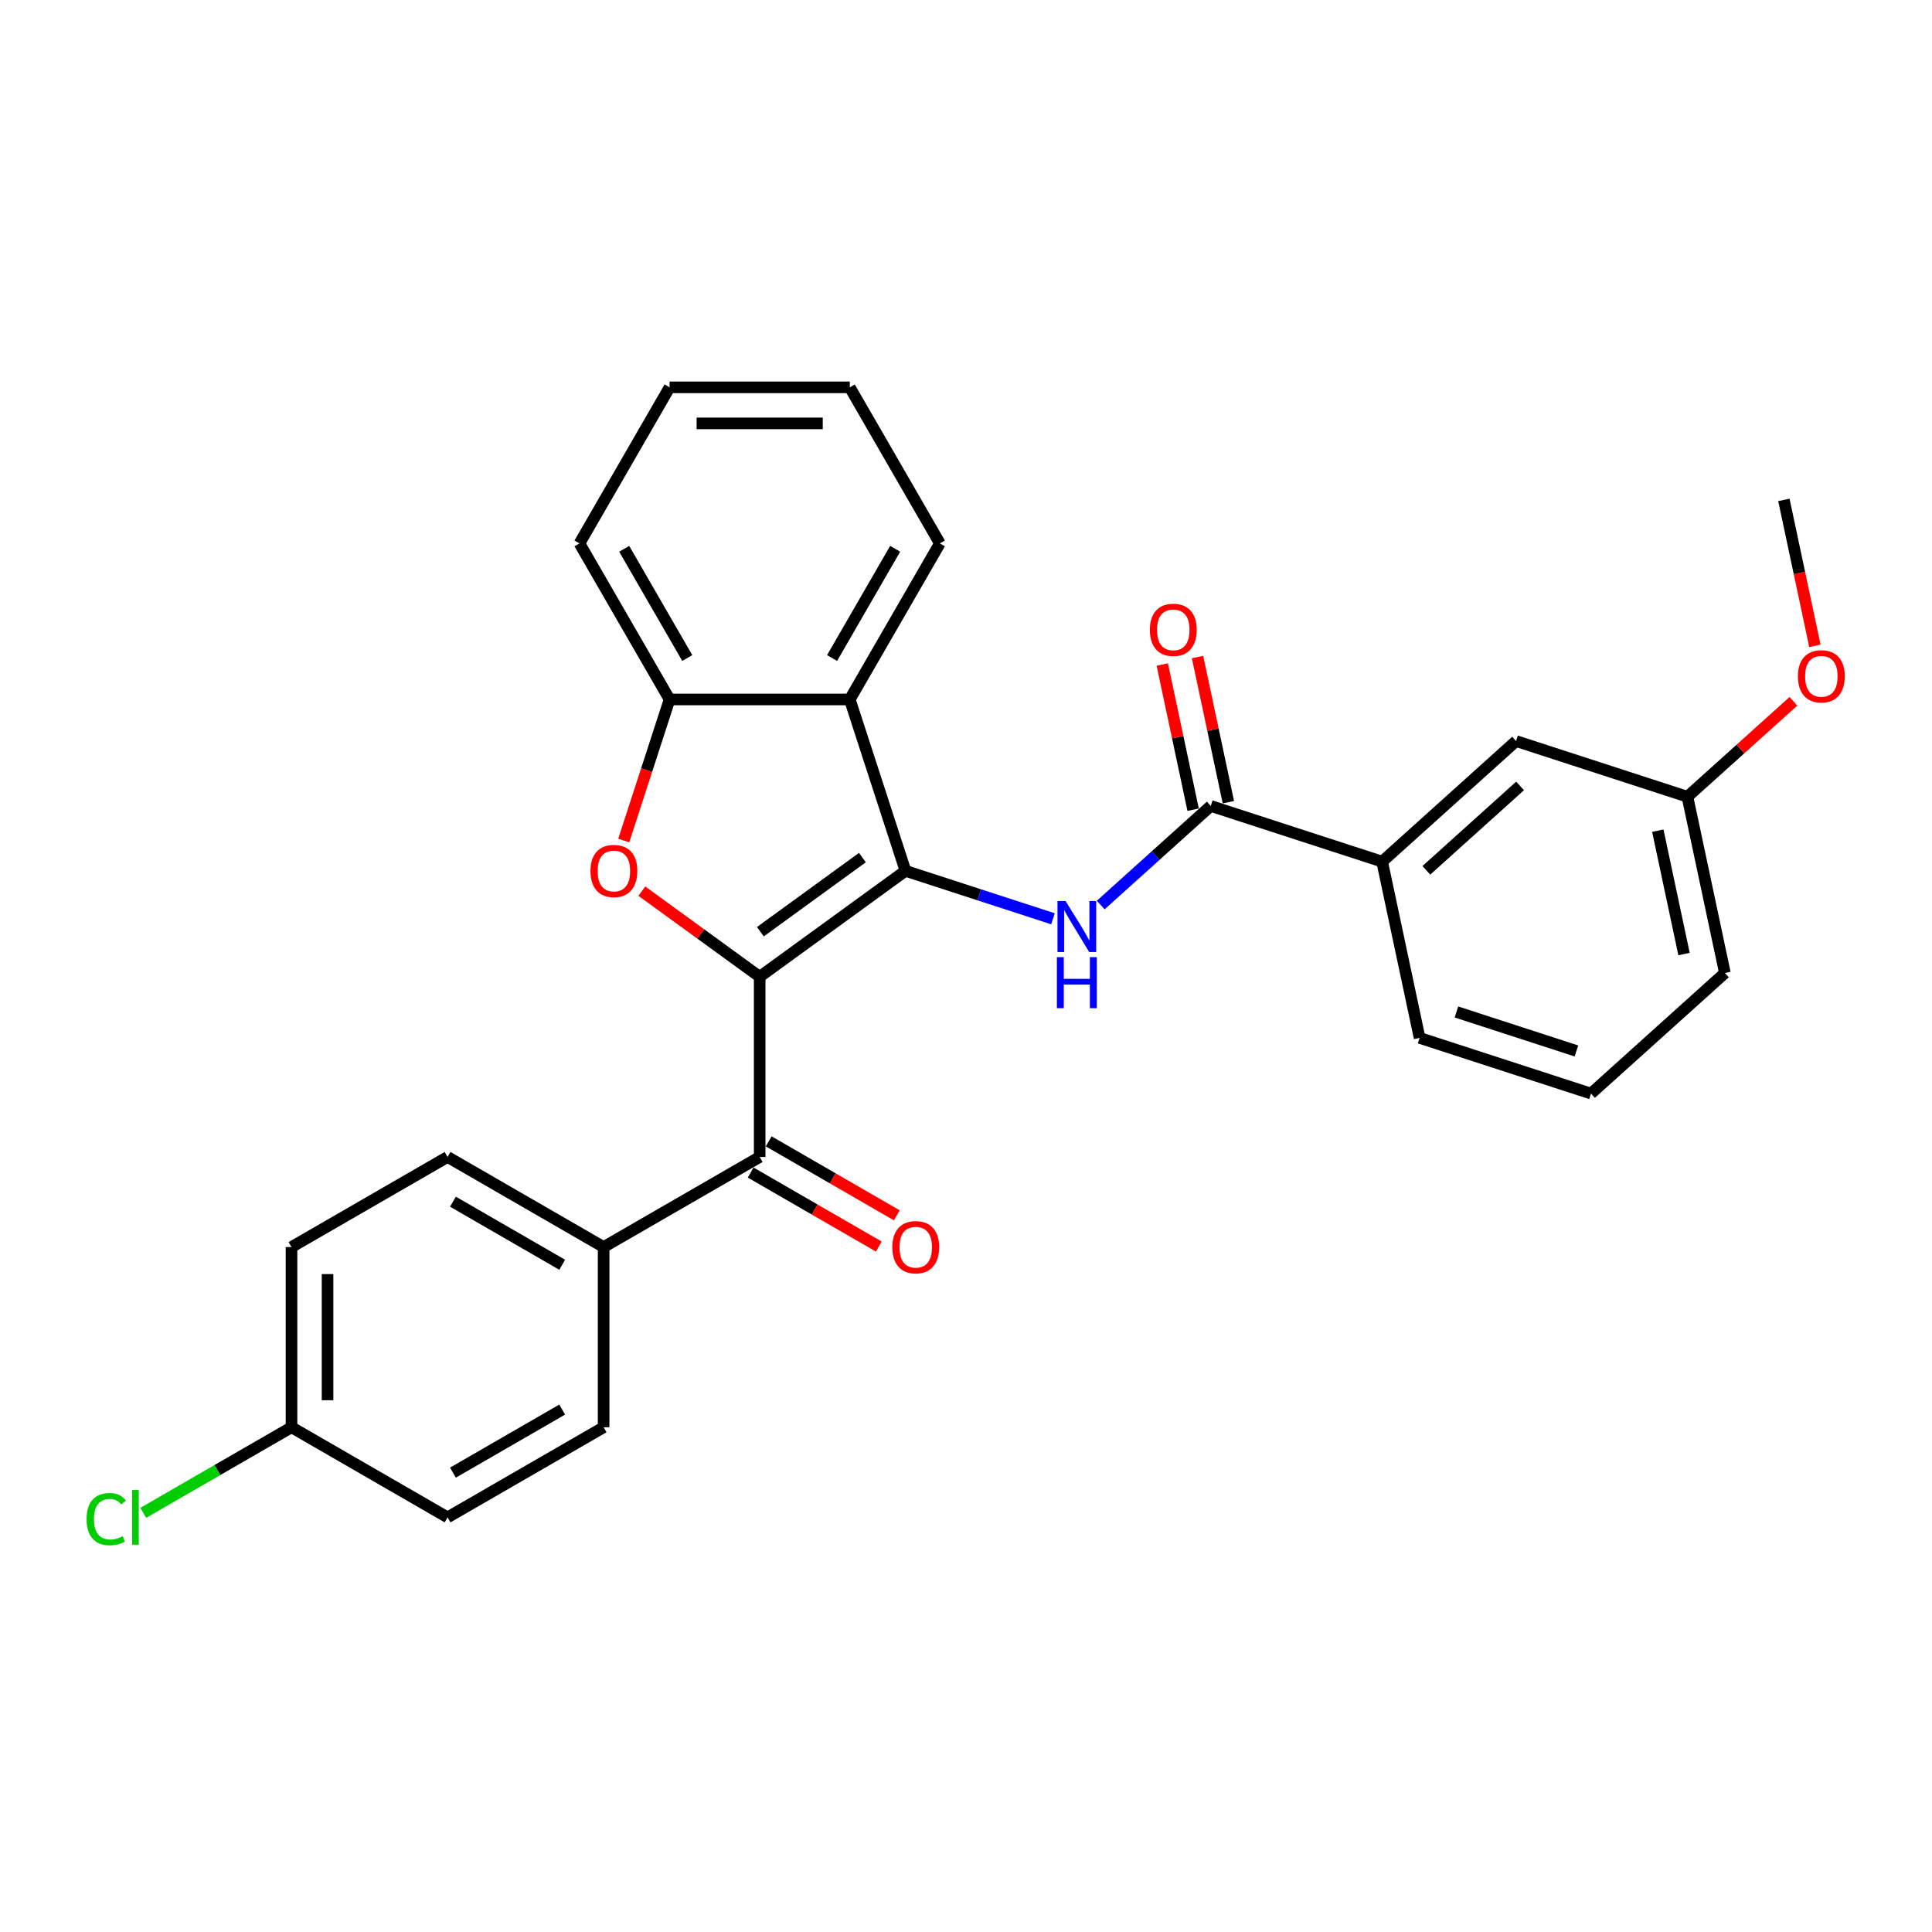 <?xml version='1.0' encoding='iso-8859-1'?>
<svg version='1.1' baseProfile='full'
              xmlns='http://www.w3.org/2000/svg'
                      xmlns:rdkit='http://www.rdkit.org/xml'
                      xmlns:xlink='http://www.w3.org/1999/xlink'
                  xml:space='preserve'
width='1000px' height='1000px' viewBox='0 0 1000 1000'>
<!-- END OF HEADER -->
<rect style='opacity:1.0;fill:#FFFFFF;stroke:none' width='1000' height='1000' x='0' y='0'> </rect>
<path class='bond-0' d='M 393.209,505.57 L 468.667,450.747' style='fill:none;fill-rule:evenodd;stroke:#000000;stroke-width:6px;stroke-linecap:butt;stroke-linejoin:miter;stroke-opacity:1' />
<path class='bond-0' d='M 393.563,482.255 L 446.383,443.878' style='fill:none;fill-rule:evenodd;stroke:#000000;stroke-width:6px;stroke-linecap:butt;stroke-linejoin:miter;stroke-opacity:1' />
<path class='bond-1' d='M 393.209,505.57 L 362.708,483.41' style='fill:none;fill-rule:evenodd;stroke:#000000;stroke-width:6px;stroke-linecap:butt;stroke-linejoin:miter;stroke-opacity:1' />
<path class='bond-1' d='M 362.708,483.41 L 332.208,461.25' style='fill:none;fill-rule:evenodd;stroke:#FF0000;stroke-width:6px;stroke-linecap:butt;stroke-linejoin:miter;stroke-opacity:1' />
<path class='bond-4' d='M 393.209,505.57 L 393.209,598.841' style='fill:none;fill-rule:evenodd;stroke:#000000;stroke-width:6px;stroke-linecap:butt;stroke-linejoin:miter;stroke-opacity:1' />
<path class='bond-2' d='M 468.667,450.747 L 506.845,463.152' style='fill:none;fill-rule:evenodd;stroke:#000000;stroke-width:6px;stroke-linecap:butt;stroke-linejoin:miter;stroke-opacity:1' />
<path class='bond-2' d='M 506.845,463.152 L 545.024,475.557' style='fill:none;fill-rule:evenodd;stroke:#0000FF;stroke-width:6px;stroke-linecap:butt;stroke-linejoin:miter;stroke-opacity:1' />
<path class='bond-3' d='M 468.667,450.747 L 439.844,362.04' style='fill:none;fill-rule:evenodd;stroke:#000000;stroke-width:6px;stroke-linecap:butt;stroke-linejoin:miter;stroke-opacity:1' />
<path class='bond-6' d='M 322.848,435.058 L 334.711,398.549' style='fill:none;fill-rule:evenodd;stroke:#FF0000;stroke-width:6px;stroke-linecap:butt;stroke-linejoin:miter;stroke-opacity:1' />
<path class='bond-6' d='M 334.711,398.549 L 346.573,362.04' style='fill:none;fill-rule:evenodd;stroke:#000000;stroke-width:6px;stroke-linecap:butt;stroke-linejoin:miter;stroke-opacity:1' />
<path class='bond-5' d='M 569.722,468.45 L 598.205,442.804' style='fill:none;fill-rule:evenodd;stroke:#0000FF;stroke-width:6px;stroke-linecap:butt;stroke-linejoin:miter;stroke-opacity:1' />
<path class='bond-5' d='M 598.205,442.804 L 626.687,417.158' style='fill:none;fill-rule:evenodd;stroke:#000000;stroke-width:6px;stroke-linecap:butt;stroke-linejoin:miter;stroke-opacity:1' />
<path class='bond-19' d='M 439.844,362.04 L 486.48,281.265' style='fill:none;fill-rule:evenodd;stroke:#000000;stroke-width:6px;stroke-linecap:butt;stroke-linejoin:miter;stroke-opacity:1' />
<path class='bond-19' d='M 430.685,340.597 L 463.33,284.054' style='fill:none;fill-rule:evenodd;stroke:#000000;stroke-width:6px;stroke-linecap:butt;stroke-linejoin:miter;stroke-opacity:1' />
<path class='bond-28' d='M 439.844,362.04 L 346.573,362.04' style='fill:none;fill-rule:evenodd;stroke:#000000;stroke-width:6px;stroke-linecap:butt;stroke-linejoin:miter;stroke-opacity:1' />
<path class='bond-8' d='M 393.209,598.841 L 312.434,645.477' style='fill:none;fill-rule:evenodd;stroke:#000000;stroke-width:6px;stroke-linecap:butt;stroke-linejoin:miter;stroke-opacity:1' />
<path class='bond-9' d='M 388.545,606.919 L 421.704,626.063' style='fill:none;fill-rule:evenodd;stroke:#000000;stroke-width:6px;stroke-linecap:butt;stroke-linejoin:miter;stroke-opacity:1' />
<path class='bond-9' d='M 421.704,626.063 L 454.864,645.208' style='fill:none;fill-rule:evenodd;stroke:#FF0000;stroke-width:6px;stroke-linecap:butt;stroke-linejoin:miter;stroke-opacity:1' />
<path class='bond-9' d='M 397.872,590.764 L 431.032,609.908' style='fill:none;fill-rule:evenodd;stroke:#000000;stroke-width:6px;stroke-linecap:butt;stroke-linejoin:miter;stroke-opacity:1' />
<path class='bond-9' d='M 431.032,609.908 L 464.191,629.053' style='fill:none;fill-rule:evenodd;stroke:#FF0000;stroke-width:6px;stroke-linecap:butt;stroke-linejoin:miter;stroke-opacity:1' />
<path class='bond-7' d='M 626.687,417.158 L 715.394,445.981' style='fill:none;fill-rule:evenodd;stroke:#000000;stroke-width:6px;stroke-linecap:butt;stroke-linejoin:miter;stroke-opacity:1' />
<path class='bond-10' d='M 635.811,415.219 L 627.825,377.652' style='fill:none;fill-rule:evenodd;stroke:#000000;stroke-width:6px;stroke-linecap:butt;stroke-linejoin:miter;stroke-opacity:1' />
<path class='bond-10' d='M 627.825,377.652 L 619.84,340.085' style='fill:none;fill-rule:evenodd;stroke:#FF0000;stroke-width:6px;stroke-linecap:butt;stroke-linejoin:miter;stroke-opacity:1' />
<path class='bond-10' d='M 617.564,419.098 L 609.579,381.53' style='fill:none;fill-rule:evenodd;stroke:#000000;stroke-width:6px;stroke-linecap:butt;stroke-linejoin:miter;stroke-opacity:1' />
<path class='bond-10' d='M 609.579,381.53 L 601.594,343.963' style='fill:none;fill-rule:evenodd;stroke:#FF0000;stroke-width:6px;stroke-linecap:butt;stroke-linejoin:miter;stroke-opacity:1' />
<path class='bond-21' d='M 346.573,362.04 L 299.938,281.265' style='fill:none;fill-rule:evenodd;stroke:#000000;stroke-width:6px;stroke-linecap:butt;stroke-linejoin:miter;stroke-opacity:1' />
<path class='bond-21' d='M 355.733,340.597 L 323.088,284.054' style='fill:none;fill-rule:evenodd;stroke:#000000;stroke-width:6px;stroke-linecap:butt;stroke-linejoin:miter;stroke-opacity:1' />
<path class='bond-11' d='M 715.394,445.981 L 784.708,383.57' style='fill:none;fill-rule:evenodd;stroke:#000000;stroke-width:6px;stroke-linecap:butt;stroke-linejoin:miter;stroke-opacity:1' />
<path class='bond-11' d='M 738.273,450.482 L 786.793,406.794' style='fill:none;fill-rule:evenodd;stroke:#000000;stroke-width:6px;stroke-linecap:butt;stroke-linejoin:miter;stroke-opacity:1' />
<path class='bond-22' d='M 715.394,445.981 L 734.786,537.214' style='fill:none;fill-rule:evenodd;stroke:#000000;stroke-width:6px;stroke-linecap:butt;stroke-linejoin:miter;stroke-opacity:1' />
<path class='bond-12' d='M 312.434,645.477 L 231.658,598.841' style='fill:none;fill-rule:evenodd;stroke:#000000;stroke-width:6px;stroke-linecap:butt;stroke-linejoin:miter;stroke-opacity:1' />
<path class='bond-12' d='M 290.99,654.637 L 234.447,621.992' style='fill:none;fill-rule:evenodd;stroke:#000000;stroke-width:6px;stroke-linecap:butt;stroke-linejoin:miter;stroke-opacity:1' />
<path class='bond-13' d='M 312.434,645.477 L 312.434,738.748' style='fill:none;fill-rule:evenodd;stroke:#000000;stroke-width:6px;stroke-linecap:butt;stroke-linejoin:miter;stroke-opacity:1' />
<path class='bond-15' d='M 784.708,383.57 L 873.414,412.392' style='fill:none;fill-rule:evenodd;stroke:#000000;stroke-width:6px;stroke-linecap:butt;stroke-linejoin:miter;stroke-opacity:1' />
<path class='bond-16' d='M 231.658,598.841 L 150.883,645.477' style='fill:none;fill-rule:evenodd;stroke:#000000;stroke-width:6px;stroke-linecap:butt;stroke-linejoin:miter;stroke-opacity:1' />
<path class='bond-17' d='M 312.434,738.748 L 231.658,785.384' style='fill:none;fill-rule:evenodd;stroke:#000000;stroke-width:6px;stroke-linecap:butt;stroke-linejoin:miter;stroke-opacity:1' />
<path class='bond-17' d='M 290.99,729.589 L 234.447,762.234' style='fill:none;fill-rule:evenodd;stroke:#000000;stroke-width:6px;stroke-linecap:butt;stroke-linejoin:miter;stroke-opacity:1' />
<path class='bond-14' d='M 150.883,738.748 L 231.658,785.384' style='fill:none;fill-rule:evenodd;stroke:#000000;stroke-width:6px;stroke-linecap:butt;stroke-linejoin:miter;stroke-opacity:1' />
<path class='bond-18' d='M 150.883,738.748 L 112.519,760.898' style='fill:none;fill-rule:evenodd;stroke:#000000;stroke-width:6px;stroke-linecap:butt;stroke-linejoin:miter;stroke-opacity:1' />
<path class='bond-18' d='M 112.519,760.898 L 74.156,783.047' style='fill:none;fill-rule:evenodd;stroke:#00CC00;stroke-width:6px;stroke-linecap:butt;stroke-linejoin:miter;stroke-opacity:1' />
<path class='bond-29' d='M 150.883,738.748 L 150.883,645.477' style='fill:none;fill-rule:evenodd;stroke:#000000;stroke-width:6px;stroke-linecap:butt;stroke-linejoin:miter;stroke-opacity:1' />
<path class='bond-29' d='M 169.537,724.758 L 169.537,659.468' style='fill:none;fill-rule:evenodd;stroke:#000000;stroke-width:6px;stroke-linecap:butt;stroke-linejoin:miter;stroke-opacity:1' />
<path class='bond-20' d='M 873.414,412.392 L 900.842,387.696' style='fill:none;fill-rule:evenodd;stroke:#000000;stroke-width:6px;stroke-linecap:butt;stroke-linejoin:miter;stroke-opacity:1' />
<path class='bond-20' d='M 900.842,387.696 L 928.271,362.999' style='fill:none;fill-rule:evenodd;stroke:#FF0000;stroke-width:6px;stroke-linecap:butt;stroke-linejoin:miter;stroke-opacity:1' />
<path class='bond-31' d='M 873.414,412.392 L 892.806,503.626' style='fill:none;fill-rule:evenodd;stroke:#000000;stroke-width:6px;stroke-linecap:butt;stroke-linejoin:miter;stroke-opacity:1' />
<path class='bond-31' d='M 858.076,429.956 L 871.651,493.819' style='fill:none;fill-rule:evenodd;stroke:#000000;stroke-width:6px;stroke-linecap:butt;stroke-linejoin:miter;stroke-opacity:1' />
<path class='bond-26' d='M 486.48,281.265 L 439.844,200.49' style='fill:none;fill-rule:evenodd;stroke:#000000;stroke-width:6px;stroke-linecap:butt;stroke-linejoin:miter;stroke-opacity:1' />
<path class='bond-25' d='M 939.393,334.294 L 931.365,296.521' style='fill:none;fill-rule:evenodd;stroke:#FF0000;stroke-width:6px;stroke-linecap:butt;stroke-linejoin:miter;stroke-opacity:1' />
<path class='bond-25' d='M 931.365,296.521 L 923.336,258.749' style='fill:none;fill-rule:evenodd;stroke:#000000;stroke-width:6px;stroke-linecap:butt;stroke-linejoin:miter;stroke-opacity:1' />
<path class='bond-27' d='M 299.938,281.265 L 346.573,200.49' style='fill:none;fill-rule:evenodd;stroke:#000000;stroke-width:6px;stroke-linecap:butt;stroke-linejoin:miter;stroke-opacity:1' />
<path class='bond-23' d='M 734.786,537.214 L 823.492,566.036' style='fill:none;fill-rule:evenodd;stroke:#000000;stroke-width:6px;stroke-linecap:butt;stroke-linejoin:miter;stroke-opacity:1' />
<path class='bond-23' d='M 753.856,523.796 L 815.951,543.972' style='fill:none;fill-rule:evenodd;stroke:#000000;stroke-width:6px;stroke-linecap:butt;stroke-linejoin:miter;stroke-opacity:1' />
<path class='bond-24' d='M 823.492,566.036 L 892.806,503.626' style='fill:none;fill-rule:evenodd;stroke:#000000;stroke-width:6px;stroke-linecap:butt;stroke-linejoin:miter;stroke-opacity:1' />
<path class='bond-30' d='M 439.844,200.49 L 346.573,200.49' style='fill:none;fill-rule:evenodd;stroke:#000000;stroke-width:6px;stroke-linecap:butt;stroke-linejoin:miter;stroke-opacity:1' />
<path class='bond-30' d='M 425.854,219.144 L 360.564,219.144' style='fill:none;fill-rule:evenodd;stroke:#000000;stroke-width:6px;stroke-linecap:butt;stroke-linejoin:miter;stroke-opacity:1' />
<path  class='atom-2' d='M 305.625 450.821
Q 305.625 444.479, 308.759 440.934
Q 311.893 437.39, 317.751 437.39
Q 323.608 437.39, 326.742 440.934
Q 329.876 444.479, 329.876 450.821
Q 329.876 457.238, 326.705 460.894
Q 323.534 464.513, 317.751 464.513
Q 311.931 464.513, 308.759 460.894
Q 305.625 457.276, 305.625 450.821
M 317.751 461.529
Q 321.78 461.529, 323.944 458.843
Q 326.145 456.119, 326.145 450.821
Q 326.145 445.635, 323.944 443.024
Q 321.78 440.375, 317.751 440.375
Q 313.721 440.375, 311.52 442.986
Q 309.356 445.598, 309.356 450.821
Q 309.356 456.156, 311.52 458.843
Q 313.721 461.529, 317.751 461.529
' fill='#FF0000'/>
<path  class='atom-3' d='M 551.534 466.362
L 560.19 480.352
Q 561.048 481.733, 562.428 484.233
Q 563.809 486.732, 563.884 486.881
L 563.884 466.362
L 567.391 466.362
L 567.391 492.776
L 563.772 492.776
L 554.482 477.48
Q 553.4 475.689, 552.243 473.637
Q 551.124 471.585, 550.788 470.951
L 550.788 492.776
L 547.356 492.776
L 547.356 466.362
L 551.534 466.362
' fill='#0000FF'/>
<path  class='atom-3' d='M 547.039 495.418
L 550.62 495.418
L 550.62 506.647
L 564.126 506.647
L 564.126 495.418
L 567.708 495.418
L 567.708 521.832
L 564.126 521.832
L 564.126 509.632
L 550.62 509.632
L 550.62 521.832
L 547.039 521.832
L 547.039 495.418
' fill='#0000FF'/>
<path  class='atom-10' d='M 461.859 645.552
Q 461.859 639.209, 464.993 635.665
Q 468.127 632.121, 473.984 632.121
Q 479.842 632.121, 482.976 635.665
Q 486.109 639.209, 486.109 645.552
Q 486.109 651.969, 482.938 655.625
Q 479.767 659.244, 473.984 659.244
Q 468.164 659.244, 464.993 655.625
Q 461.859 652.006, 461.859 645.552
M 473.984 656.259
Q 478.013 656.259, 480.177 653.573
Q 482.379 650.849, 482.379 645.552
Q 482.379 640.366, 480.177 637.754
Q 478.013 635.105, 473.984 635.105
Q 469.955 635.105, 467.754 637.717
Q 465.59 640.328, 465.59 645.552
Q 465.59 650.887, 467.754 653.573
Q 469.955 656.259, 473.984 656.259
' fill='#FF0000'/>
<path  class='atom-11' d='M 595.17 326
Q 595.17 319.657, 598.304 316.113
Q 601.438 312.569, 607.295 312.569
Q 613.153 312.569, 616.286 316.113
Q 619.42 319.657, 619.42 326
Q 619.42 332.417, 616.249 336.073
Q 613.078 339.692, 607.295 339.692
Q 601.475 339.692, 598.304 336.073
Q 595.17 332.454, 595.17 326
M 607.295 336.707
Q 611.324 336.707, 613.488 334.021
Q 615.689 331.298, 615.689 326
Q 615.689 320.814, 613.488 318.202
Q 611.324 315.553, 607.295 315.553
Q 603.266 315.553, 601.065 318.165
Q 598.901 320.777, 598.901 326
Q 598.901 331.335, 601.065 334.021
Q 603.266 336.707, 607.295 336.707
' fill='#FF0000'/>
<path  class='atom-19' d='M 44.812 786.298
Q 44.812 779.732, 47.872 776.299
Q 50.968 772.83, 56.826 772.83
Q 62.273 772.83, 65.183 776.672
L 62.721 778.687
Q 60.594 775.889, 56.826 775.889
Q 52.834 775.889, 50.707 778.575
Q 48.618 781.224, 48.618 786.298
Q 48.618 791.521, 50.782 794.207
Q 52.983 796.894, 57.236 796.894
Q 60.146 796.894, 63.541 795.14
L 64.586 797.938
Q 63.206 798.834, 61.116 799.356
Q 59.027 799.878, 56.714 799.878
Q 50.968 799.878, 47.872 796.371
Q 44.812 792.864, 44.812 786.298
' fill='#00CC00'/>
<path  class='atom-19' d='M 68.391 771.225
L 71.824 771.225
L 71.824 799.543
L 68.391 799.543
L 68.391 771.225
' fill='#00CC00'/>
<path  class='atom-21' d='M 930.603 350.056
Q 930.603 343.714, 933.737 340.17
Q 936.871 336.625, 942.728 336.625
Q 948.585 336.625, 951.719 340.17
Q 954.853 343.714, 954.853 350.056
Q 954.853 356.473, 951.682 360.13
Q 948.511 363.749, 942.728 363.749
Q 936.908 363.749, 933.737 360.13
Q 930.603 356.511, 930.603 350.056
M 942.728 360.764
Q 946.757 360.764, 948.921 358.078
Q 951.122 355.354, 951.122 350.056
Q 951.122 344.87, 948.921 342.259
Q 946.757 339.61, 942.728 339.61
Q 938.699 339.61, 936.497 342.222
Q 934.334 344.833, 934.334 350.056
Q 934.334 355.391, 936.497 358.078
Q 938.699 360.764, 942.728 360.764
' fill='#FF0000'/>
</svg>
